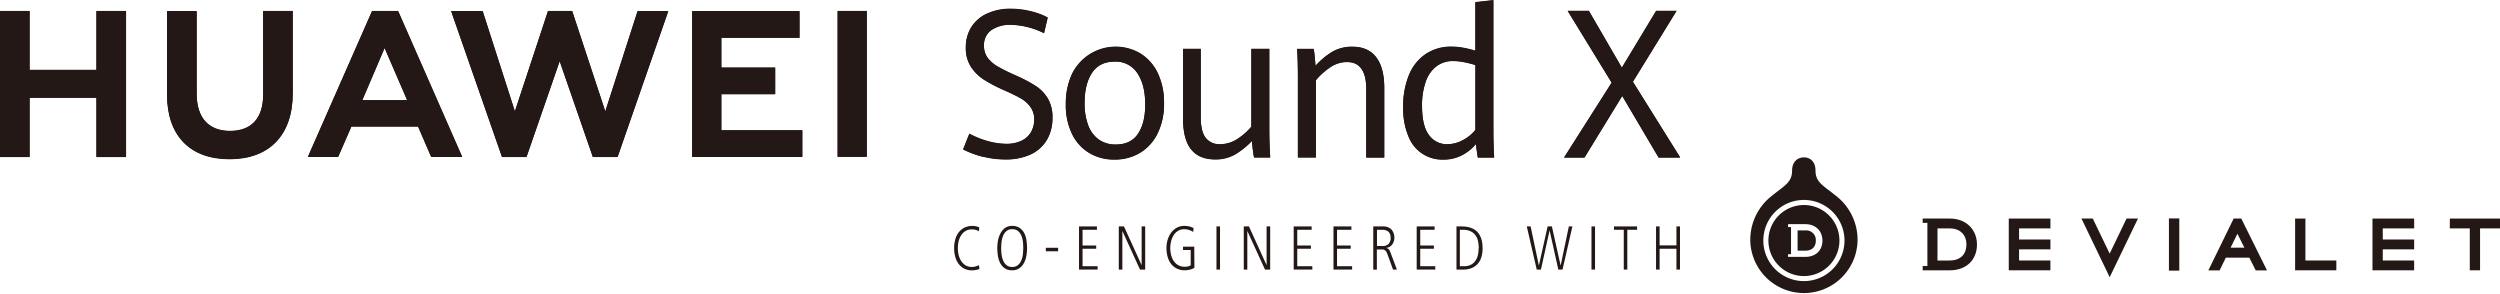 <svg xmlns="http://www.w3.org/2000/svg" viewBox="0 0 1012.91 119.19"><defs><style>.cls-1{fill:#231815;}</style></defs><title>资源 1</title><g id="图层_2" data-name="图层 2"><g id="图层_1-2" data-name="图层 1"><polygon class="cls-1" points="813.88 88.55 830.76 88.55 830.76 92.54 818.05 92.54 818.05 97.04 830.76 97.04 830.76 101.03 818.05 101.03 818.05 105.54 830.75 105.54 830.75 109.52 813.88 109.52 813.88 88.55"/><polygon class="cls-1" points="961.24 109.52 978.12 109.52 978.12 105.54 965.41 105.54 965.41 101.03 978.13 101.03 978.13 97.04 965.41 97.04 965.41 92.54 978.13 92.54 978.13 88.55 961.24 88.55 961.24 109.52"/><polygon class="cls-1" points="854.76 102.76 847.92 88.55 843.33 88.55 854.77 112.31 866.23 88.55 861.59 88.55 854.76 102.76"/><rect class="cls-1" x="878.77" y="88.5" width="4.2" height="21.15"/><path class="cls-1" d="M908.09,88.55H905l-10.26,21h4.56l2.53-5.16h9.5l2.61,5.16h4.56Zm-4.33,11.79,2.76-5.63,2.82,5.63Z"/><polygon class="cls-1" points="934.07 88.55 929.9 88.55 929.9 109.52 946.6 109.52 946.6 105.54 934.07 105.54 934.07 88.55"/><polygon class="cls-1" points="992.58 88.55 992.58 92.54 1000.67 92.54 1000.67 109.52 1004.83 109.52 1004.83 92.54 1012.91 92.54 1012.91 88.55 992.58 88.55"/><path class="cls-1" d="M790,88.55H779v1.76h1.91v17.45H779v1.76h11c6.87,0,11-4.41,11-10.43S796.67,88.55,790,88.55Zm0,17H785v-13H790c4.28,0,6.73,2.7,6.73,6.51S794.43,105.53,790,105.53Z"/><path class="cls-1" d="M743.43,79c-4.44-3.67-7.85-5.07-7.85-9.82,0-3.94-2.4-5.42-4.69-5.42s-4.8,1.48-4.8,5.42c0,4.76-3.32,6.16-7.76,9.83a22.57,22.57,0,0,0-9.18,18.45,21.74,21.74,0,0,0,43.47,0A22.6,22.6,0,0,0,743.43,79m-12.54,34.89a16.44,16.44,0,1,1,16.43-16.44,16.44,16.44,0,0,1-16.43,16.44"/><path class="cls-1" d="M731.46,93.35h-3.14v8.21h3.14c2.81,0,4.25-1.66,4.25-4.09a3.91,3.91,0,0,0-4.25-4.12"/><path class="cls-1" d="M730.89,83.07a14.39,14.39,0,1,0,14.38,14.38,14.38,14.38,0,0,0-14.38-14.38m.57,21h-7V103h1.2v-11h-1.2V90.82h7c4.23,0,6.93,2.84,6.93,6.67s-2.59,6.59-6.93,6.59"/><path class="cls-1" d="M441.37,61.94a18.19,18.19,0,0,1-7-7.7,26.57,26.57,0,0,1-2.54-12.06,28.16,28.16,0,0,1,2.54-12.33,19.69,19.69,0,0,1,27.76-8.19,18.72,18.72,0,0,1,7,8,27.81,27.81,0,0,1,2.49,12.13A26.93,26.93,0,0,1,469,54a18.57,18.57,0,0,1-7.15,7.85,19.8,19.8,0,0,1-10.34,2.71,19.54,19.54,0,0,1-10.15-2.64M461,54.24q3-4.31,3-11.94,0-7.95-3.15-12.67a10.4,10.4,0,0,0-9.24-4.72q-6.15,0-9.17,4.57t-3,12.25a25,25,0,0,0,1.46,9,12.31,12.31,0,0,0,4.32,5.79,11.63,11.63,0,0,0,6.89,2q6,0,8.95-4.31"/><path class="cls-1" d="M482.55,60.42q-3.23-4.17-3.22-12.54V19.74h7.17V47.47q0,5.74,2,8.33a7,7,0,0,0,5.89,2.59,12.72,12.72,0,0,0,6.75-2A25,25,0,0,0,507,51.29V19.74h7.28v33q0,4.59.36,11h-6.53c-.19-.85-.36-1.93-.52-3.26s-.27-2.47-.36-3.43a33,33,0,0,1-6.8,5.46,15.7,15.7,0,0,1-8.12,2q-6.54,0-9.77-4.16"/><path class="cls-1" d="M525.86,31q0-6.19-.31-11.24h6.73c.16.93.3,2.09.43,3.48s.23,2.53.28,3.41A29.16,29.16,0,0,1,539.71,21a15.71,15.71,0,0,1,8.25-2.1c4.22,0,7.43,1.42,9.6,4.25s3.27,7,3.27,12.45V63.76h-7.29V36.07q0-11-7.8-11a12,12,0,0,0-6.61,2,28.06,28.06,0,0,0-6,5.35V63.76h-7.29Z"/><polygon class="cls-1" points="39.07 28.27 11.99 28.27 11.99 4.43 0 4.43 0 63.54 11.99 63.54 11.99 39.53 39.07 39.53 39.07 63.54 51.07 63.54 51.07 4.43 39.07 4.43 39.07 28.27"/><path class="cls-1" d="M106.63,38.26c0,9.61-4.77,14.74-13.43,14.74S79.68,47.73,79.68,37.85V4.46h-12v33.8c0,16.63,9.24,26.16,25.35,26.16s25.59-9.71,25.59-26.65V4.43h-12Z"/><polygon class="cls-1" points="245.24 45.07 231.82 4.42 222.03 4.42 208.61 45.07 195.56 4.45 182.79 4.45 203.39 63.54 213.32 63.54 226.76 24.73 240.2 63.54 250.22 63.54 270.76 4.45 258.33 4.45 245.24 45.07"/><polygon class="cls-1" points="292.27 38.1 314.08 38.1 314.08 27.33 292.27 27.33 292.27 15.24 323.93 15.24 323.93 4.47 280.44 4.47 280.44 63.5 325.07 63.5 325.07 52.73 292.27 52.73 292.27 38.1"/><rect class="cls-1" x="339.37" y="4.42" width="11.83" height="59.03"/><path class="cls-1" d="M169.38,51.2l5.31,12.3h12.57L161.46,4.77l-.23-.34H150.75l-26,59.07H137l5-11.44h0l.36-.86ZM155.83,19.39l8.55,19.78h0l.57,1.37H146.79l.58-1.37h0Z"/><path class="cls-1" d="M398.38,63.48a38.64,38.64,0,0,1-8.16-3l2.53-6.36a36.27,36.27,0,0,0,7.45,3,28.08,28.08,0,0,0,7.48,1.11,13.81,13.81,0,0,0,6.3-1.29,8.72,8.72,0,0,0,3.78-3.51,10.13,10.13,0,0,0,1.25-5,8.4,8.4,0,0,0-1.57-5.19,12.31,12.31,0,0,0-4-3.49q-2.43-1.38-6.87-3.35a61.66,61.66,0,0,1-8-4.2,17.62,17.62,0,0,1-5.2-5.19,13.79,13.79,0,0,1-2.06-7.72A15.23,15.23,0,0,1,393.5,11a14.67,14.67,0,0,1,6.32-5.5,22.28,22.28,0,0,1,9.65-2,34.49,34.49,0,0,1,8.18,1,28.68,28.68,0,0,1,6.82,2.53L423,13.38A31.65,31.65,0,0,0,409.55,10a13.39,13.39,0,0,0-7.89,2.13,7.36,7.36,0,0,0-3,6.4,7.92,7.92,0,0,0,1.47,4.83,13.48,13.48,0,0,0,4.08,3.52,73.59,73.59,0,0,0,7.4,3.67,61.24,61.24,0,0,1,8,4.21,15.76,15.76,0,0,1,4.94,5.11,14.84,14.84,0,0,1,1.87,7.76,17.34,17.34,0,0,1-2.27,9,14.88,14.88,0,0,1-6.6,5.89,23.73,23.73,0,0,1-10.29,2,36.34,36.34,0,0,1-8.87-1.1"/><path class="cls-1" d="M598.77,63.76c-.31-1.69-.57-3.53-.75-5.49a18.61,18.61,0,0,1-5.78,4.61,16.16,16.16,0,0,1-7.49,1.7,14.61,14.61,0,0,1-14-9.17,29,29,0,0,1-2.22-12.16,33,33,0,0,1,2.34-12.93,18.77,18.77,0,0,1,6.75-8.47,18.42,18.42,0,0,1,10.52-3,26.75,26.75,0,0,1,5,.5,37.8,37.8,0,0,1,4.61,1.15V.82L605.07,0V52.64q0,5.41.31,11.12Zm-5.9-7.12a15.51,15.51,0,0,0,4.91-4.08V26.3a38.07,38.07,0,0,0-4.57-1.17,23.79,23.79,0,0,0-4.42-.47,11.06,11.06,0,0,0-6.71,2.07,13.09,13.09,0,0,0-4.38,6.18A28.62,28.62,0,0,0,576.16,43q0,8.09,2.83,11.76a8.84,8.84,0,0,0,7.31,3.67,13.23,13.23,0,0,0,6.57-1.75"/><polygon class="cls-1" points="652.99 33.44 635.17 4.35 643.76 4.35 657.11 27.37 671.01 4.35 679.28 4.35 661.58 33.07 680.75 63.76 672 63.76 657.27 38.81 641.98 63.76 633.71 63.76 652.99 33.44"/><path class="cls-1" d="M396.84,109a9.08,9.08,0,0,1-3,.53,6.49,6.49,0,0,1-5.57-2.8,8.63,8.63,0,0,1-1.29-2.89,13.67,13.67,0,0,1-.4-3.33,12.7,12.7,0,0,1,.42-3.32,8.22,8.22,0,0,1,1.32-2.89,6.88,6.88,0,0,1,2.29-2,7.52,7.52,0,0,1,4.76-.63,5.89,5.89,0,0,1,1.4.46l-.15,1.62a3.87,3.87,0,0,0-1.38-.63,6.53,6.53,0,0,0-1.46-.18,4.79,4.79,0,0,0-2.66.7,5.44,5.44,0,0,0-1.75,1.79,7.76,7.76,0,0,0-1,2.47,13,13,0,0,0-.29,2.67,12.17,12.17,0,0,0,.3,2.65,8.15,8.15,0,0,0,1,2.43,5.35,5.35,0,0,0,1.74,1.8,4.74,4.74,0,0,0,2.62.7,5.58,5.58,0,0,0,1.47-.18,7,7,0,0,0,1.41-.56Z"/><path class="cls-1" d="M416.13,100.49a19.13,19.13,0,0,1-.26,3.05,9.76,9.76,0,0,1-.95,2.91,6.06,6.06,0,0,1-1.85,2.19,4.8,4.8,0,0,1-3,.87,5.1,5.1,0,0,1-3.05-.85,6,6,0,0,1-1.83-2.18,10,10,0,0,1-.89-2.91,21.93,21.93,0,0,1-.23-3.08,18.17,18.17,0,0,1,.27-3,10.06,10.06,0,0,1,1-2.91,6.31,6.31,0,0,1,1.84-2.19,4.7,4.7,0,0,1,2.93-.86,5.06,5.06,0,0,1,3.06.85A5.91,5.91,0,0,1,415,94.49a9.25,9.25,0,0,1,.89,2.91,20.9,20.9,0,0,1,.24,3.09m-1.55,0a24.49,24.49,0,0,0-.13-2.46,9.08,9.08,0,0,0-.6-2.49,5,5,0,0,0-1.36-1.92,3.6,3.6,0,0,0-2.39-.76,3.38,3.38,0,0,0-2.34.78,4.92,4.92,0,0,0-1.35,1.94,9.19,9.19,0,0,0-.62,2.49,21.61,21.61,0,0,0-.15,2.42c0,.51,0,1.05.06,1.61a12.5,12.5,0,0,0,.22,1.71,9.47,9.47,0,0,0,.47,1.62,4.94,4.94,0,0,0,.8,1.38,3.78,3.78,0,0,0,1.21,1,3.85,3.85,0,0,0,1.7.35,3.46,3.46,0,0,0,2.36-.78,4.94,4.94,0,0,0,1.36-1.92,9.09,9.09,0,0,0,.62-2.49c.09-.89.14-1.7.14-2.44"/><rect class="cls-1" x="423.73" y="100.39" width="4.98" height="1.42"/><polygon class="cls-1" points="437.18 109.22 437.18 91.74 444.44 91.74 444.44 93.1 438.61 93.1 438.61 99.47 444.14 99.47 444.14 100.78 438.61 100.78 438.61 107.86 444.72 107.86 444.72 109.22 437.18 109.22"/><polygon class="cls-1" points="461.89 109.22 454.74 93.57 454.74 109.22 453.29 109.22 453.29 91.74 455.39 91.74 462.55 107.44 462.55 91.74 463.99 91.74 463.99 109.22 461.89 109.22"/><path class="cls-1" d="M483.93,108.51a7.27,7.27,0,0,1-1.89.76,8.11,8.11,0,0,1-2,.24,7,7,0,0,1-3.39-.78,6.6,6.6,0,0,1-2.31-2,8.6,8.6,0,0,1-1.31-2.88,13.14,13.14,0,0,1-.42-3.32,12.2,12.2,0,0,1,.45-3.29,9.36,9.36,0,0,1,1.38-2.88,7.22,7.22,0,0,1,2.3-2.06,6.42,6.42,0,0,1,3.22-.78,8.11,8.11,0,0,1,1.85.22,6.83,6.83,0,0,1,1.77.67L483.45,94a5.52,5.52,0,0,0-1.74-.83,6.89,6.89,0,0,0-1.88-.3,4.69,4.69,0,0,0-2.6.7,5.54,5.54,0,0,0-1.75,1.79,8.55,8.55,0,0,0-1,2.45,11.46,11.46,0,0,0,0,5.42,7.92,7.92,0,0,0,1,2.43,5.57,5.57,0,0,0,1.84,1.74,5.26,5.26,0,0,0,2.75.68,5.32,5.32,0,0,0,1.23-.14,4,4,0,0,0,1.13-.44v-6.21h-3.12V99.94h4.56Z"/><rect class="cls-1" x="492.87" y="91.74" width="1.44" height="17.48"/><polygon class="cls-1" points="512.53 109.22 505.37 93.57 505.37 109.22 503.93 109.22 503.93 91.74 506.03 91.74 513.18 107.44 513.18 91.74 514.63 91.74 514.63 109.22 512.53 109.22"/><polygon class="cls-1" points="524.16 109.22 524.16 91.74 531.43 91.74 531.43 93.1 525.6 93.1 525.6 99.47 531.13 99.47 531.13 100.78 525.6 100.78 525.6 107.86 531.71 107.86 531.71 109.22 524.16 109.22"/><polygon class="cls-1" points="540.28 109.22 540.28 91.74 547.54 91.74 547.54 93.1 541.72 93.1 541.72 99.47 547.26 99.47 547.26 100.78 541.72 100.78 541.72 107.86 547.83 107.86 547.83 109.22 540.28 109.22"/><path class="cls-1" d="M564.4,109.22l-2.18-6q-.16-.42-.33-.81a3.71,3.71,0,0,0-.42-.7,2.08,2.08,0,0,0-.62-.47,2.23,2.23,0,0,0-.9-.16h-2.1v8.17H556.4V91.74h4a4.55,4.55,0,0,1,3.31,1.2,5,5,0,0,1,.38,6.12,3.89,3.89,0,0,1-2.54,1.41,1.85,1.85,0,0,1,1.1.49,3.42,3.42,0,0,1,.61,1.05l2.72,7.21Zm-1-13a2.94,2.94,0,0,0-.93-2.41A3.9,3.9,0,0,0,560,93.1h-2.1v6.58h2.21a3.3,3.3,0,0,0,2.53-.88,3.59,3.59,0,0,0,.81-2.53"/><polygon class="cls-1" points="573.99 109.22 573.99 91.74 581.25 91.74 581.25 93.1 575.43 93.1 575.43 99.47 580.96 99.47 580.96 100.78 575.43 100.78 575.43 107.86 581.53 107.86 581.53 109.22 573.99 109.22"/><path class="cls-1" d="M600.7,100.49a12.93,12.93,0,0,1-.47,3.58,7.25,7.25,0,0,1-1.46,2.75,6.54,6.54,0,0,1-2.46,1.77,9,9,0,0,1-3.53.63h-2.67V91.74h2q4.35,0,6.46,2.24c1.4,1.49,2.11,3.66,2.11,6.51m-1.55,0a13,13,0,0,0-.32-2.93,6.29,6.29,0,0,0-1.09-2.35,5.19,5.19,0,0,0-2-1.55,7.06,7.06,0,0,0-2.95-.56h-1.29v14.76h1.66a6.06,6.06,0,0,0,2.81-.59,4.9,4.9,0,0,0,1.83-1.6,6.74,6.74,0,0,0,1-2.35,12.86,12.86,0,0,0,.3-2.83"/><polygon class="cls-1" points="633.08 109.22 631.38 109.22 627.84 93.34 624.33 109.22 622.63 109.22 618.6 91.74 620.15 91.74 623.5 107.62 627.04 91.74 628.77 91.74 632.31 107.62 635.64 91.74 637.08 91.74 633.08 109.22"/><rect class="cls-1" x="644.81" y="91.74" width="1.44" height="17.48"/><polygon class="cls-1" points="659.33 93.1 659.33 109.22 657.89 109.22 657.89 93.1 653.93 93.1 653.93 91.74 663.29 91.74 663.29 93.1 659.33 93.1"/><polygon class="cls-1" points="679.23 109.22 679.23 100.78 672.41 100.78 672.41 109.22 670.97 109.22 670.97 91.74 672.41 91.74 672.41 99.42 679.23 99.42 679.23 91.74 680.67 91.74 680.67 109.22 679.23 109.22"/><path class="cls-1" d="M441.37,62.05a18.19,18.19,0,0,1-7-7.7,26.57,26.57,0,0,1-2.54-12.06A28.19,28.19,0,0,1,434.38,30a19.67,19.67,0,0,1,27.76-8.18,18.66,18.66,0,0,1,7,8,27.73,27.73,0,0,1,2.49,12.12A26.93,26.93,0,0,1,469,54.13,18.65,18.65,0,0,1,461.86,62a19.89,19.89,0,0,1-10.34,2.7,19.54,19.54,0,0,1-10.15-2.64M461,54.35q3-4.31,3-11.93,0-8-3.15-12.68A10.4,10.4,0,0,0,451.61,25q-6.15,0-9.17,4.57t-3,12.25a25.14,25.14,0,0,0,1.46,9,12.28,12.28,0,0,0,4.32,5.78,11.63,11.63,0,0,0,6.89,2q6,0,8.95-4.31"/><path class="cls-1" d="M482.55,60.53q-3.23-4.17-3.22-12.53V19.85h7.17V47.59c0,3.82.66,6.6,2,8.32a7,7,0,0,0,5.89,2.59,12.72,12.72,0,0,0,6.75-2A25,25,0,0,0,507,51.4V19.85h7.28v33q0,4.59.36,11h-6.53c-.19-.84-.36-1.93-.52-3.26s-.27-2.47-.36-3.42a33,33,0,0,1-6.8,5.46,15.8,15.8,0,0,1-8.12,2q-6.54,0-9.77-4.16"/><path class="cls-1" d="M525.86,31.09q0-6.19-.31-11.24h6.73c.16.93.3,2.09.43,3.48s.23,2.53.28,3.41a29.41,29.41,0,0,1,6.72-5.66A15.71,15.71,0,0,1,548,19c4.22,0,7.43,1.42,9.6,4.25s3.27,7,3.27,12.46V63.87h-7.29V36.18q0-11-7.8-11a12,12,0,0,0-6.61,2,28.12,28.12,0,0,0-6,5.36v31.3h-7.29Z"/><polygon class="cls-1" points="39.07 28.39 11.99 28.39 11.99 4.54 0 4.54 0 63.65 11.99 63.65 11.99 39.65 39.07 39.65 39.07 63.65 51.07 63.65 51.07 4.54 39.07 4.54 39.07 28.39"/><path class="cls-1" d="M106.63,38.37c0,9.61-4.77,14.75-13.43,14.75S79.68,47.84,79.68,38V4.58h-12V38.37C67.69,55,76.93,64.54,93,64.54s25.59-9.72,25.59-26.66V4.54h-12Z"/><polygon class="cls-1" points="245.24 45.19 231.82 4.53 222.03 4.53 208.61 45.19 195.56 4.57 182.79 4.57 203.39 63.65 213.32 63.65 226.76 24.84 240.2 63.65 250.22 63.65 270.76 4.57 258.33 4.57 245.24 45.19"/><polygon class="cls-1" points="292.27 38.21 314.08 38.21 314.08 27.45 292.27 27.45 292.27 15.35 323.93 15.35 323.93 4.58 280.44 4.58 280.44 63.61 325.07 63.61 325.07 52.85 292.27 52.85 292.27 38.21"/><rect class="cls-1" x="339.37" y="4.54" width="11.83" height="59.03"/><path class="cls-1" d="M169.38,51.31l5.31,12.31h12.57L161.46,4.88l-.23-.34H150.75l-26,59.08H137l5-11.45h0l.36-.86ZM155.83,19.5l8.55,19.78h0l.57,1.37H146.79l.58-1.37h0Z"/><path class="cls-1" d="M398.38,63.59a38.64,38.64,0,0,1-8.16-3l2.53-6.36a36.29,36.29,0,0,0,7.45,3,28.45,28.45,0,0,0,7.48,1.1A13.81,13.81,0,0,0,414,57a8.72,8.72,0,0,0,3.78-3.51,10.07,10.07,0,0,0,1.25-5,8.42,8.42,0,0,0-1.57-5.19,12.55,12.55,0,0,0-4-3.49q-2.43-1.38-6.87-3.34a61.58,61.58,0,0,1-8-4.21,17.62,17.62,0,0,1-5.2-5.19,13.79,13.79,0,0,1-2.06-7.72,15.25,15.25,0,0,1,2.21-8.22,14.67,14.67,0,0,1,6.32-5.5,22.28,22.28,0,0,1,9.65-1.95,34,34,0,0,1,8.18,1,28.7,28.7,0,0,1,6.82,2.52L423,13.49a31.65,31.65,0,0,0-13.42-3.41,13.46,13.46,0,0,0-7.89,2.13,7.36,7.36,0,0,0-3,6.41,7.91,7.91,0,0,0,1.47,4.82A13.64,13.64,0,0,0,404.2,27a78.18,78.18,0,0,0,7.4,3.67,58.89,58.89,0,0,1,8,4.21,15.73,15.73,0,0,1,4.94,5.1,14.84,14.84,0,0,1,1.87,7.76,17.34,17.34,0,0,1-2.27,9,14.88,14.88,0,0,1-6.6,5.89,23.73,23.73,0,0,1-10.29,2,36.34,36.34,0,0,1-8.87-1.1"/><path class="cls-1" d="M598.77,63.87c-.31-1.69-.57-3.52-.75-5.49A18.61,18.61,0,0,1,592.24,63a16.16,16.16,0,0,1-7.49,1.7,14.62,14.62,0,0,1-14-9.16,29,29,0,0,1-2.22-12.17,33.06,33.06,0,0,1,2.34-12.93A18.77,18.77,0,0,1,577.64,22a18.42,18.42,0,0,1,10.52-3,26.75,26.75,0,0,1,5,.5,37.8,37.8,0,0,1,4.61,1.15V.93l7.29-.82V52.76c0,3.6.1,7.31.31,11.11Zm-5.9-7.12a15.51,15.51,0,0,0,4.91-4.08V26.41a38.09,38.09,0,0,0-4.57-1.16,23,23,0,0,0-4.42-.48,11.06,11.06,0,0,0-6.71,2.07A13.09,13.09,0,0,0,577.7,33a28.7,28.7,0,0,0-1.54,10q0,8.09,2.83,11.76a8.84,8.84,0,0,0,7.31,3.67,13.23,13.23,0,0,0,6.57-1.75"/><polygon class="cls-1" points="652.99 33.55 635.17 4.46 643.76 4.46 657.11 27.48 671.01 4.46 679.28 4.46 661.58 33.18 680.75 63.87 672 63.87 657.27 38.93 641.98 63.87 633.71 63.87 652.99 33.55"/></g></g></svg>